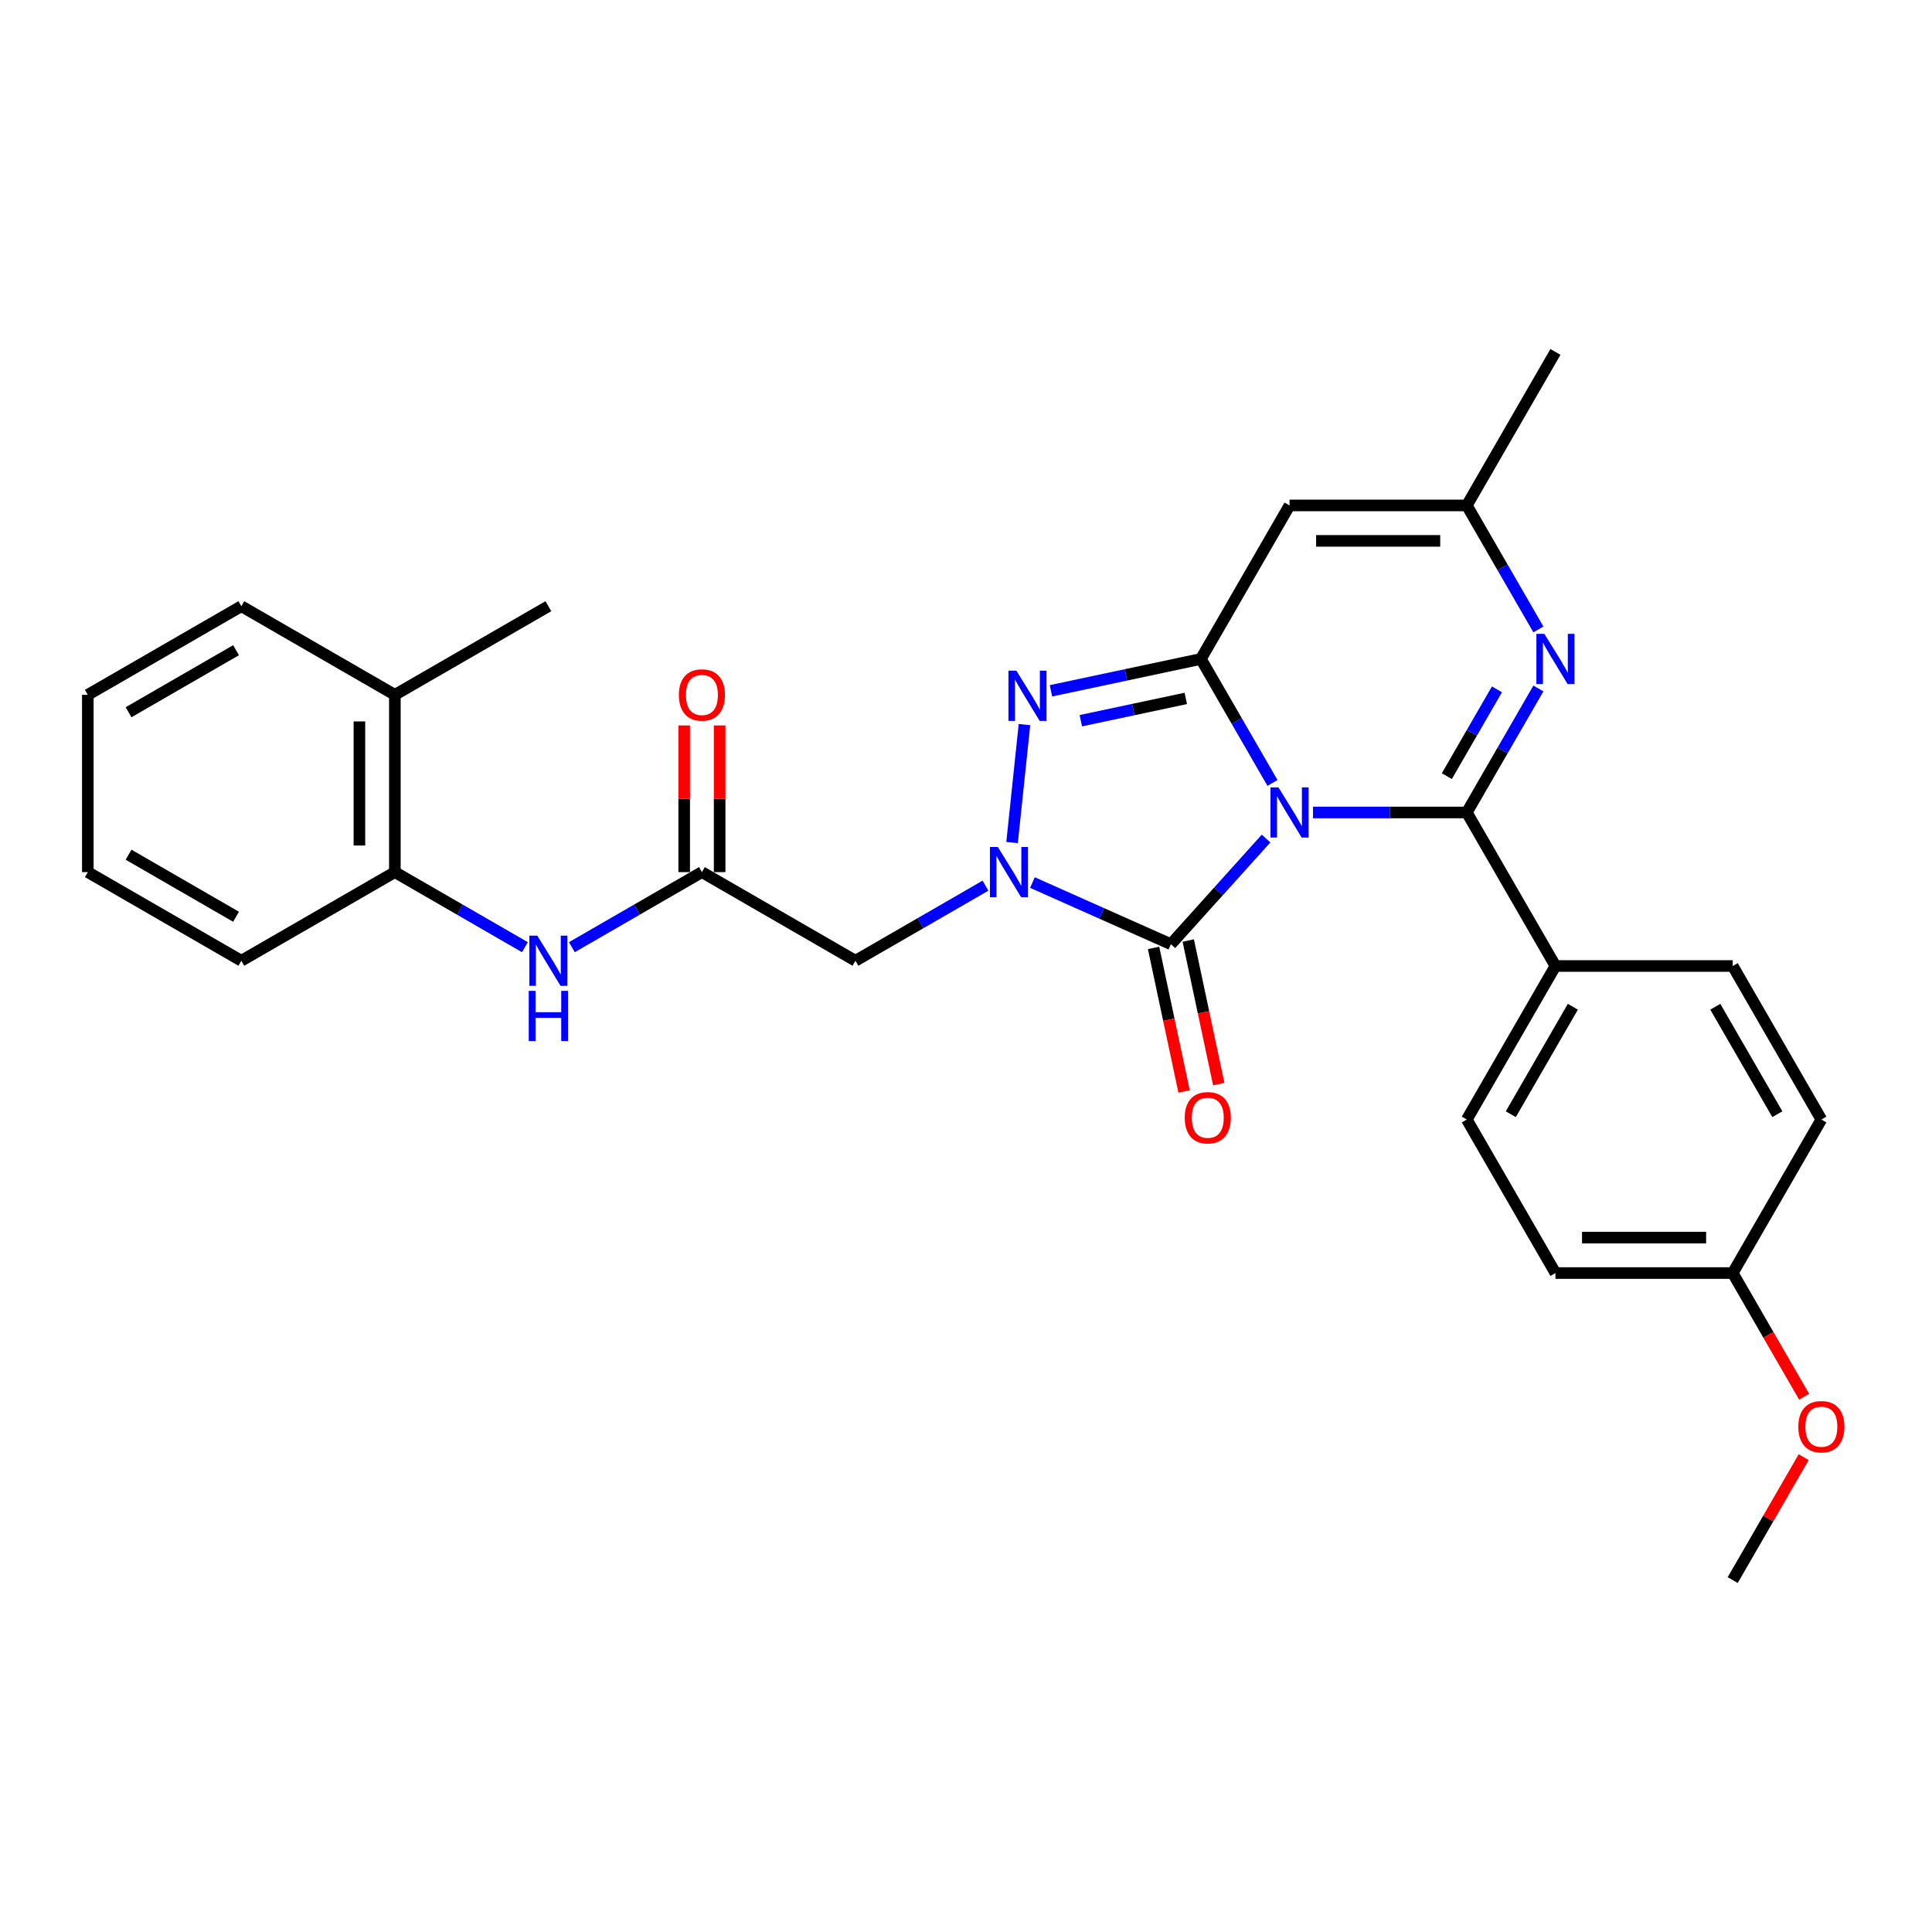 <?xml version='1.0' encoding='iso-8859-1'?>
<svg version='1.1' baseProfile='full'
              xmlns='http://www.w3.org/2000/svg'
                      xmlns:rdkit='http://www.rdkit.org/xml'
                      xmlns:xlink='http://www.w3.org/1999/xlink'
                  xml:space='preserve'
width='1000px' height='1000px' viewBox='0 0 1000 1000'>
<!-- END OF HEADER -->
<rect style='opacity:1.0;fill:#FFFFFF;stroke:none' width='1000' height='1000' x='0' y='0'> </rect>
<path class='bond-0' d='M 658.633,405.25 L 640.107,373.161' style='fill:none;fill-rule:evenodd;stroke:#0000FF;stroke-width:6px;stroke-linecap:butt;stroke-linejoin:miter;stroke-opacity:1' />
<path class='bond-0' d='M 640.107,373.161 L 621.58,341.072' style='fill:none;fill-rule:evenodd;stroke:#000000;stroke-width:6px;stroke-linecap:butt;stroke-linejoin:miter;stroke-opacity:1' />
<path class='bond-1' d='M 679.607,420.536 L 719.411,420.536' style='fill:none;fill-rule:evenodd;stroke:#0000FF;stroke-width:6px;stroke-linecap:butt;stroke-linejoin:miter;stroke-opacity:1' />
<path class='bond-1' d='M 719.411,420.536 L 759.216,420.536' style='fill:none;fill-rule:evenodd;stroke:#000000;stroke-width:6px;stroke-linecap:butt;stroke-linejoin:miter;stroke-opacity:1' />
<path class='bond-2' d='M 655.31,434.029 L 630.686,461.377' style='fill:none;fill-rule:evenodd;stroke:#0000FF;stroke-width:6px;stroke-linecap:butt;stroke-linejoin:miter;stroke-opacity:1' />
<path class='bond-2' d='M 630.686,461.377 L 606.061,488.725' style='fill:none;fill-rule:evenodd;stroke:#000000;stroke-width:6px;stroke-linecap:butt;stroke-linejoin:miter;stroke-opacity:1' />
<path class='bond-4' d='M 621.58,341.072 L 582.779,349.32' style='fill:none;fill-rule:evenodd;stroke:#000000;stroke-width:6px;stroke-linecap:butt;stroke-linejoin:miter;stroke-opacity:1' />
<path class='bond-4' d='M 582.779,349.32 L 543.977,357.567' style='fill:none;fill-rule:evenodd;stroke:#0000FF;stroke-width:6px;stroke-linecap:butt;stroke-linejoin:miter;stroke-opacity:1' />
<path class='bond-4' d='M 613.755,361.497 L 586.594,367.27' style='fill:none;fill-rule:evenodd;stroke:#000000;stroke-width:6px;stroke-linecap:butt;stroke-linejoin:miter;stroke-opacity:1' />
<path class='bond-4' d='M 586.594,367.27 L 559.433,373.044' style='fill:none;fill-rule:evenodd;stroke:#0000FF;stroke-width:6px;stroke-linecap:butt;stroke-linejoin:miter;stroke-opacity:1' />
<path class='bond-6' d='M 621.58,341.072 L 667.459,261.609' style='fill:none;fill-rule:evenodd;stroke:#000000;stroke-width:6px;stroke-linecap:butt;stroke-linejoin:miter;stroke-opacity:1' />
<path class='bond-5' d='M 759.216,420.536 L 777.742,388.448' style='fill:none;fill-rule:evenodd;stroke:#000000;stroke-width:6px;stroke-linecap:butt;stroke-linejoin:miter;stroke-opacity:1' />
<path class='bond-5' d='M 777.742,388.448 L 796.268,356.359' style='fill:none;fill-rule:evenodd;stroke:#0000FF;stroke-width:6px;stroke-linecap:butt;stroke-linejoin:miter;stroke-opacity:1' />
<path class='bond-5' d='M 748.881,401.734 L 761.849,379.272' style='fill:none;fill-rule:evenodd;stroke:#000000;stroke-width:6px;stroke-linecap:butt;stroke-linejoin:miter;stroke-opacity:1' />
<path class='bond-5' d='M 761.849,379.272 L 774.818,356.81' style='fill:none;fill-rule:evenodd;stroke:#0000FF;stroke-width:6px;stroke-linecap:butt;stroke-linejoin:miter;stroke-opacity:1' />
<path class='bond-11' d='M 759.216,420.536 L 805.094,500' style='fill:none;fill-rule:evenodd;stroke:#000000;stroke-width:6px;stroke-linecap:butt;stroke-linejoin:miter;stroke-opacity:1' />
<path class='bond-3' d='M 606.061,488.725 L 570.224,472.769' style='fill:none;fill-rule:evenodd;stroke:#000000;stroke-width:6px;stroke-linecap:butt;stroke-linejoin:miter;stroke-opacity:1' />
<path class='bond-3' d='M 570.224,472.769 L 534.386,456.813' style='fill:none;fill-rule:evenodd;stroke:#0000FF;stroke-width:6px;stroke-linecap:butt;stroke-linejoin:miter;stroke-opacity:1' />
<path class='bond-12' d='M 597.086,490.633 L 604.985,527.792' style='fill:none;fill-rule:evenodd;stroke:#000000;stroke-width:6px;stroke-linecap:butt;stroke-linejoin:miter;stroke-opacity:1' />
<path class='bond-12' d='M 604.985,527.792 L 612.883,564.951' style='fill:none;fill-rule:evenodd;stroke:#FF0000;stroke-width:6px;stroke-linecap:butt;stroke-linejoin:miter;stroke-opacity:1' />
<path class='bond-12' d='M 615.036,486.817 L 622.935,523.976' style='fill:none;fill-rule:evenodd;stroke:#000000;stroke-width:6px;stroke-linecap:butt;stroke-linejoin:miter;stroke-opacity:1' />
<path class='bond-12' d='M 622.935,523.976 L 630.833,561.135' style='fill:none;fill-rule:evenodd;stroke:#FF0000;stroke-width:6px;stroke-linecap:butt;stroke-linejoin:miter;stroke-opacity:1' />
<path class='bond-7' d='M 510.089,458.418 L 476.431,477.85' style='fill:none;fill-rule:evenodd;stroke:#0000FF;stroke-width:6px;stroke-linecap:butt;stroke-linejoin:miter;stroke-opacity:1' />
<path class='bond-7' d='M 476.431,477.85 L 442.773,497.282' style='fill:none;fill-rule:evenodd;stroke:#000000;stroke-width:6px;stroke-linecap:butt;stroke-linejoin:miter;stroke-opacity:1' />
<path class='bond-29' d='M 523.844,436.117 L 530.262,375.052' style='fill:none;fill-rule:evenodd;stroke:#0000FF;stroke-width:6px;stroke-linecap:butt;stroke-linejoin:miter;stroke-opacity:1' />
<path class='bond-8' d='M 796.268,325.786 L 777.742,293.697' style='fill:none;fill-rule:evenodd;stroke:#0000FF;stroke-width:6px;stroke-linecap:butt;stroke-linejoin:miter;stroke-opacity:1' />
<path class='bond-8' d='M 777.742,293.697 L 759.216,261.609' style='fill:none;fill-rule:evenodd;stroke:#000000;stroke-width:6px;stroke-linecap:butt;stroke-linejoin:miter;stroke-opacity:1' />
<path class='bond-30' d='M 667.459,261.609 L 759.216,261.609' style='fill:none;fill-rule:evenodd;stroke:#000000;stroke-width:6px;stroke-linecap:butt;stroke-linejoin:miter;stroke-opacity:1' />
<path class='bond-30' d='M 681.222,279.96 L 745.452,279.96' style='fill:none;fill-rule:evenodd;stroke:#000000;stroke-width:6px;stroke-linecap:butt;stroke-linejoin:miter;stroke-opacity:1' />
<path class='bond-9' d='M 442.773,497.282 L 363.31,451.404' style='fill:none;fill-rule:evenodd;stroke:#000000;stroke-width:6px;stroke-linecap:butt;stroke-linejoin:miter;stroke-opacity:1' />
<path class='bond-22' d='M 759.216,261.609 L 805.094,182.145' style='fill:none;fill-rule:evenodd;stroke:#000000;stroke-width:6px;stroke-linecap:butt;stroke-linejoin:miter;stroke-opacity:1' />
<path class='bond-10' d='M 363.31,451.404 L 329.652,470.836' style='fill:none;fill-rule:evenodd;stroke:#000000;stroke-width:6px;stroke-linecap:butt;stroke-linejoin:miter;stroke-opacity:1' />
<path class='bond-10' d='M 329.652,470.836 L 295.994,490.268' style='fill:none;fill-rule:evenodd;stroke:#0000FF;stroke-width:6px;stroke-linecap:butt;stroke-linejoin:miter;stroke-opacity:1' />
<path class='bond-14' d='M 372.485,451.404 L 372.485,413.444' style='fill:none;fill-rule:evenodd;stroke:#000000;stroke-width:6px;stroke-linecap:butt;stroke-linejoin:miter;stroke-opacity:1' />
<path class='bond-14' d='M 372.485,413.444 L 372.485,375.484' style='fill:none;fill-rule:evenodd;stroke:#FF0000;stroke-width:6px;stroke-linecap:butt;stroke-linejoin:miter;stroke-opacity:1' />
<path class='bond-14' d='M 354.134,451.404 L 354.134,413.444' style='fill:none;fill-rule:evenodd;stroke:#000000;stroke-width:6px;stroke-linecap:butt;stroke-linejoin:miter;stroke-opacity:1' />
<path class='bond-14' d='M 354.134,413.444 L 354.134,375.484' style='fill:none;fill-rule:evenodd;stroke:#FF0000;stroke-width:6px;stroke-linecap:butt;stroke-linejoin:miter;stroke-opacity:1' />
<path class='bond-13' d='M 271.697,490.268 L 238.04,470.836' style='fill:none;fill-rule:evenodd;stroke:#0000FF;stroke-width:6px;stroke-linecap:butt;stroke-linejoin:miter;stroke-opacity:1' />
<path class='bond-13' d='M 238.04,470.836 L 204.382,451.404' style='fill:none;fill-rule:evenodd;stroke:#000000;stroke-width:6px;stroke-linecap:butt;stroke-linejoin:miter;stroke-opacity:1' />
<path class='bond-16' d='M 805.094,500 L 759.216,579.464' style='fill:none;fill-rule:evenodd;stroke:#000000;stroke-width:6px;stroke-linecap:butt;stroke-linejoin:miter;stroke-opacity:1' />
<path class='bond-16' d='M 814.105,521.095 L 781.99,576.72' style='fill:none;fill-rule:evenodd;stroke:#000000;stroke-width:6px;stroke-linecap:butt;stroke-linejoin:miter;stroke-opacity:1' />
<path class='bond-17' d='M 805.094,500 L 896.851,500' style='fill:none;fill-rule:evenodd;stroke:#000000;stroke-width:6px;stroke-linecap:butt;stroke-linejoin:miter;stroke-opacity:1' />
<path class='bond-15' d='M 204.382,451.404 L 204.382,359.647' style='fill:none;fill-rule:evenodd;stroke:#000000;stroke-width:6px;stroke-linecap:butt;stroke-linejoin:miter;stroke-opacity:1' />
<path class='bond-15' d='M 186.031,437.64 L 186.031,373.411' style='fill:none;fill-rule:evenodd;stroke:#000000;stroke-width:6px;stroke-linecap:butt;stroke-linejoin:miter;stroke-opacity:1' />
<path class='bond-23' d='M 204.382,451.404 L 124.918,497.282' style='fill:none;fill-rule:evenodd;stroke:#000000;stroke-width:6px;stroke-linecap:butt;stroke-linejoin:miter;stroke-opacity:1' />
<path class='bond-24' d='M 204.382,359.647 L 283.846,313.769' style='fill:none;fill-rule:evenodd;stroke:#000000;stroke-width:6px;stroke-linecap:butt;stroke-linejoin:miter;stroke-opacity:1' />
<path class='bond-25' d='M 204.382,359.647 L 124.918,313.769' style='fill:none;fill-rule:evenodd;stroke:#000000;stroke-width:6px;stroke-linecap:butt;stroke-linejoin:miter;stroke-opacity:1' />
<path class='bond-20' d='M 759.216,579.464 L 805.094,658.928' style='fill:none;fill-rule:evenodd;stroke:#000000;stroke-width:6px;stroke-linecap:butt;stroke-linejoin:miter;stroke-opacity:1' />
<path class='bond-19' d='M 896.851,500 L 942.729,579.464' style='fill:none;fill-rule:evenodd;stroke:#000000;stroke-width:6px;stroke-linecap:butt;stroke-linejoin:miter;stroke-opacity:1' />
<path class='bond-19' d='M 887.84,521.095 L 919.955,576.72' style='fill:none;fill-rule:evenodd;stroke:#000000;stroke-width:6px;stroke-linecap:butt;stroke-linejoin:miter;stroke-opacity:1' />
<path class='bond-18' d='M 896.851,658.928 L 942.729,579.464' style='fill:none;fill-rule:evenodd;stroke:#000000;stroke-width:6px;stroke-linecap:butt;stroke-linejoin:miter;stroke-opacity:1' />
<path class='bond-21' d='M 896.851,658.928 L 915.335,690.943' style='fill:none;fill-rule:evenodd;stroke:#000000;stroke-width:6px;stroke-linecap:butt;stroke-linejoin:miter;stroke-opacity:1' />
<path class='bond-21' d='M 915.335,690.943 L 933.819,722.958' style='fill:none;fill-rule:evenodd;stroke:#FF0000;stroke-width:6px;stroke-linecap:butt;stroke-linejoin:miter;stroke-opacity:1' />
<path class='bond-31' d='M 896.851,658.928 L 805.094,658.928' style='fill:none;fill-rule:evenodd;stroke:#000000;stroke-width:6px;stroke-linecap:butt;stroke-linejoin:miter;stroke-opacity:1' />
<path class='bond-31' d='M 883.087,640.576 L 818.857,640.576' style='fill:none;fill-rule:evenodd;stroke:#000000;stroke-width:6px;stroke-linecap:butt;stroke-linejoin:miter;stroke-opacity:1' />
<path class='bond-26' d='M 933.586,754.229 L 915.218,786.042' style='fill:none;fill-rule:evenodd;stroke:#FF0000;stroke-width:6px;stroke-linecap:butt;stroke-linejoin:miter;stroke-opacity:1' />
<path class='bond-26' d='M 915.218,786.042 L 896.851,817.855' style='fill:none;fill-rule:evenodd;stroke:#000000;stroke-width:6px;stroke-linecap:butt;stroke-linejoin:miter;stroke-opacity:1' />
<path class='bond-27' d='M 124.918,497.282 L 45.455,451.404' style='fill:none;fill-rule:evenodd;stroke:#000000;stroke-width:6px;stroke-linecap:butt;stroke-linejoin:miter;stroke-opacity:1' />
<path class='bond-27' d='M 122.174,474.508 L 66.55,442.393' style='fill:none;fill-rule:evenodd;stroke:#000000;stroke-width:6px;stroke-linecap:butt;stroke-linejoin:miter;stroke-opacity:1' />
<path class='bond-32' d='M 124.918,313.769 L 45.455,359.647' style='fill:none;fill-rule:evenodd;stroke:#000000;stroke-width:6px;stroke-linecap:butt;stroke-linejoin:miter;stroke-opacity:1' />
<path class='bond-32' d='M 122.174,336.543 L 66.55,368.658' style='fill:none;fill-rule:evenodd;stroke:#000000;stroke-width:6px;stroke-linecap:butt;stroke-linejoin:miter;stroke-opacity:1' />
<path class='bond-28' d='M 45.455,451.404 L 45.455,359.647' style='fill:none;fill-rule:evenodd;stroke:#000000;stroke-width:6px;stroke-linecap:butt;stroke-linejoin:miter;stroke-opacity:1' />
<path  class='atom-0' d='M 661.715 407.543
L 670.23 421.307
Q 671.074 422.665, 672.432 425.124
Q 673.79 427.583, 673.863 427.73
L 673.863 407.543
L 677.313 407.543
L 677.313 433.529
L 673.753 433.529
L 664.614 418.481
Q 663.55 416.719, 662.412 414.7
Q 661.311 412.682, 660.981 412.058
L 660.981 433.529
L 657.604 433.529
L 657.604 407.543
L 661.715 407.543
' fill='#0000FF'/>
<path  class='atom-4' d='M 516.493 438.411
L 525.008 452.175
Q 525.852 453.533, 527.21 455.992
Q 528.568 458.451, 528.642 458.598
L 528.642 438.411
L 532.092 438.411
L 532.092 464.397
L 528.532 464.397
L 519.393 449.349
Q 518.328 447.587, 517.191 445.568
Q 516.09 443.55, 515.759 442.926
L 515.759 464.397
L 512.383 464.397
L 512.383 438.411
L 516.493 438.411
' fill='#0000FF'/>
<path  class='atom-5' d='M 526.084 347.157
L 534.599 360.921
Q 535.444 362.279, 536.802 364.738
Q 538.16 367.197, 538.233 367.344
L 538.233 347.157
L 541.683 347.157
L 541.683 373.143
L 538.123 373.143
L 528.984 358.094
Q 527.92 356.333, 526.782 354.314
Q 525.681 352.295, 525.35 351.671
L 525.35 373.143
L 521.974 373.143
L 521.974 347.157
L 526.084 347.157
' fill='#0000FF'/>
<path  class='atom-6' d='M 799.35 328.08
L 807.865 341.843
Q 808.709 343.201, 810.067 345.66
Q 811.425 348.119, 811.499 348.266
L 811.499 328.08
L 814.949 328.08
L 814.949 354.065
L 811.388 354.065
L 802.249 339.017
Q 801.185 337.255, 800.047 335.237
Q 798.946 333.218, 798.616 332.594
L 798.616 354.065
L 795.239 354.065
L 795.239 328.08
L 799.35 328.08
' fill='#0000FF'/>
<path  class='atom-11' d='M 278.102 484.29
L 286.617 498.053
Q 287.461 499.411, 288.819 501.87
Q 290.177 504.329, 290.251 504.476
L 290.251 484.29
L 293.701 484.29
L 293.701 510.275
L 290.14 510.275
L 281.001 495.227
Q 279.937 493.465, 278.799 491.447
Q 277.698 489.428, 277.368 488.804
L 277.368 510.275
L 273.991 510.275
L 273.991 484.29
L 278.102 484.29
' fill='#0000FF'/>
<path  class='atom-11' d='M 273.679 512.874
L 277.203 512.874
L 277.203 523.921
L 290.489 523.921
L 290.489 512.874
L 294.013 512.874
L 294.013 538.859
L 290.489 538.859
L 290.489 526.857
L 277.203 526.857
L 277.203 538.859
L 273.679 538.859
L 273.679 512.874
' fill='#0000FF'/>
<path  class='atom-13' d='M 613.21 578.55
Q 613.21 572.311, 616.293 568.824
Q 619.376 565.337, 625.139 565.337
Q 630.901 565.337, 633.984 568.824
Q 637.067 572.311, 637.067 578.55
Q 637.067 584.863, 633.947 588.46
Q 630.828 592.02, 625.139 592.02
Q 619.413 592.02, 616.293 588.46
Q 613.21 584.9, 613.21 578.55
M 625.139 589.084
Q 629.103 589.084, 631.231 586.441
Q 633.397 583.762, 633.397 578.55
Q 633.397 573.448, 631.231 570.879
Q 629.103 568.273, 625.139 568.273
Q 621.175 568.273, 619.009 570.842
Q 616.881 573.412, 616.881 578.55
Q 616.881 583.799, 619.009 586.441
Q 621.175 589.084, 625.139 589.084
' fill='#FF0000'/>
<path  class='atom-15' d='M 351.381 359.721
Q 351.381 353.481, 354.464 349.994
Q 357.547 346.508, 363.31 346.508
Q 369.072 346.508, 372.155 349.994
Q 375.238 353.481, 375.238 359.721
Q 375.238 366.033, 372.118 369.63
Q 368.999 373.19, 363.31 373.19
Q 357.584 373.19, 354.464 369.63
Q 351.381 366.07, 351.381 359.721
M 363.31 370.254
Q 367.274 370.254, 369.402 367.612
Q 371.568 364.932, 371.568 359.721
Q 371.568 354.619, 369.402 352.05
Q 367.274 349.444, 363.31 349.444
Q 359.346 349.444, 357.18 352.013
Q 355.052 354.582, 355.052 359.721
Q 355.052 364.969, 357.18 367.612
Q 359.346 370.254, 363.31 370.254
' fill='#FF0000'/>
<path  class='atom-22' d='M 930.801 738.465
Q 930.801 732.225, 933.884 728.739
Q 936.967 725.252, 942.729 725.252
Q 948.492 725.252, 951.575 728.739
Q 954.658 732.225, 954.658 738.465
Q 954.658 744.778, 951.538 748.374
Q 948.418 751.935, 942.729 751.935
Q 937.004 751.935, 933.884 748.374
Q 930.801 744.814, 930.801 738.465
M 942.729 748.998
Q 946.693 748.998, 948.822 746.356
Q 950.987 743.677, 950.987 738.465
Q 950.987 733.363, 948.822 730.794
Q 946.693 728.188, 942.729 728.188
Q 938.765 728.188, 936.6 730.757
Q 934.471 733.326, 934.471 738.465
Q 934.471 743.713, 936.6 746.356
Q 938.765 748.998, 942.729 748.998
' fill='#FF0000'/>
</svg>
